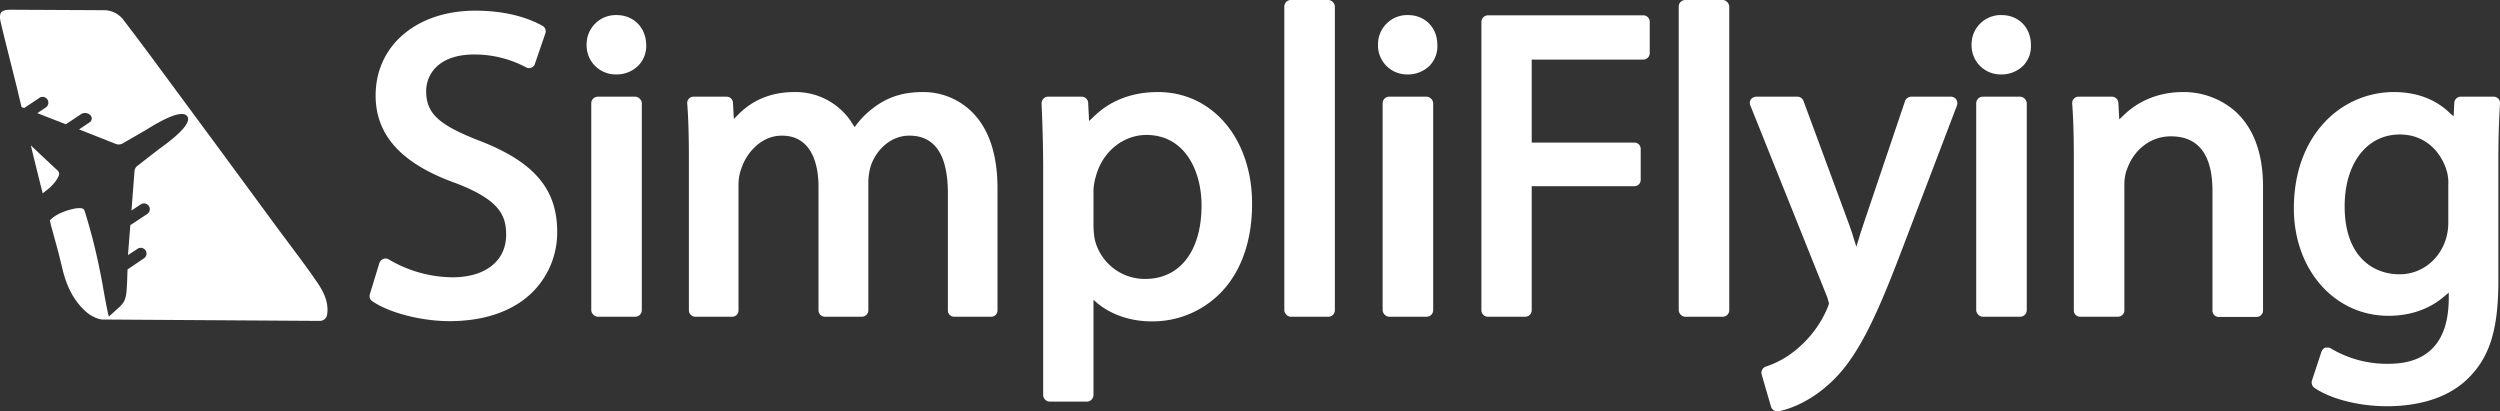 <?xml version="1.0" encoding="UTF-8"?> <svg xmlns="http://www.w3.org/2000/svg" id="Capa_1" data-name="Capa 1" viewBox="0 0 1078.2 177.4"><rect x="0" y="0" width="1078.2" height="177.4" fill="#333333" stroke="none"/><defs><style>.cls-1{fill:#fff;}</style></defs><path class="cls-1" d="M160.7,130c7.4,5,21.1,8.5,33.2,8.5,14.5,0,26.5-4,34.7-11.5a36.2,36.2,0,0,0,11.7-27.1c0-18.4-10-30.1-33.5-39.2-17.6-6.8-23-11.8-23-21.4,0-7.3,5.4-15.8,20.7-15.8A47.2,47.2,0,0,1,226.8,29a2.6,2.6,0,0,0,2.3.2,2.5,2.5,0,0,0,1.6-1.7l4.5-13.1a2.7,2.7,0,0,0-1.3-3.3c-4.3-2.4-13.7-6.5-28.9-6.5-25.3,0-43,15-43,36.6,0,17.2,11.3,29.5,34.6,37.8,18.2,7,21.7,13.4,21.7,22.2,0,11.3-8.9,18.4-23.2,18.4a54.9,54.9,0,0,1-27.4-7.7,2.3,2.3,0,0,0-1.4-.4,1.6,1.6,0,0,0-1,.2,2.8,2.8,0,0,0-1.7,1.8l-4.1,13.4A2.7,2.7,0,0,0,160.7,130Z"></path><path class="cls-1" d="M265.6,32.1a13.3,13.3,0,0,0,9.7-3.8,12.1,12.1,0,0,0,3.4-8.9c-.1-7.5-5.4-12.9-12.8-12.9A12.6,12.6,0,0,0,253,19.4,12.5,12.5,0,0,0,265.6,32.1Z"></path><rect class="cls-1" x="255" y="41.7" width="21.8" height="94.89" rx="2.8"></rect><path class="cls-1" d="M411.6,136.6h15.8a2.7,2.7,0,0,0,2.8-2.8V81.2c0-14.6-3.7-25.7-11.1-33a29.8,29.8,0,0,0-21-8.5c-8.6,0-15.2,2.1-21.4,6.8a37.2,37.2,0,0,0-7.2,7.1l-.9,1.2-.8-1.2a28.8,28.8,0,0,0-25.1-13.9c-9.9,0-18.1,3.3-24.5,9.9l-1.7,1.7-.4-7a2.7,2.7,0,0,0-2.7-2.6H299.2a2.7,2.7,0,0,0-2.8,3c.5,6.8.7,14,.7,24v65.1a2.8,2.8,0,0,0,2.8,2.8h15.9a2.7,2.7,0,0,0,2.7-2.8V79.9a20.4,20.4,0,0,1,1.1-6.9c.1-.1.1-.1.1-.2,2.2-6.9,8.6-14.3,17.5-14.3,14.3,0,15.8,15.3,15.8,21.8v53.5a2.8,2.8,0,0,0,2.8,2.8h15.9a2.8,2.8,0,0,0,2.8-2.8V78.6a25.1,25.1,0,0,1,1.1-7.2c2.2-6.4,8.2-12.9,16.6-12.9,11,0,16.6,8.3,16.6,24.8v50.5A2.7,2.7,0,0,0,411.6,136.6Z"></path><path class="cls-1" d="M452.7,173.2h16.1a2.9,2.9,0,0,0,2.8-2.8V129.3l1.7,1.5c6.1,5,14.4,7.8,23.3,7.8a41.1,41.1,0,0,0,30.3-12.8c8.6-9.1,13.1-22.3,13.1-37.9,0-28-17-48.2-40.6-48.2-11.3,0-20.8,3.7-28,10.9l-1.7,1.6-.4-7.8a2.8,2.8,0,0,0-2.7-2.7H452a2.5,2.5,0,0,0-2,.9,3,3,0,0,0-.8,2c.4,8.9.7,17.9.7,29.1v96.7A2.9,2.9,0,0,0,452.7,173.2Zm18.9-91.1a22.8,22.8,0,0,1,1-5.9c2.7-10.6,11.7-18,21.8-18,16.5,0,23.8,15.3,23.8,30.4,0,19.6-9.3,31.7-24.3,31.7a22.2,22.2,0,0,1-21.7-16.8,36.9,36.9,0,0,1-.6-6Z"></path><rect class="cls-1" x="553.9" width="21.8" height="136.6" rx="2.8"></rect><path class="cls-1" d="M607.2,6.5a12.6,12.6,0,0,0-12.9,12.9,12.5,12.5,0,0,0,12.5,12.7,13.3,13.3,0,0,0,9.8-3.8,12,12,0,0,0,3.3-8.9C619.9,11.9,614.6,6.5,607.2,6.5Z"></path><rect class="cls-1" x="596.3" y="41.7" width="21.8" height="94.89" rx="2.8"></rect><path class="cls-1" d="M711.5,22.9V9.4a2.8,2.8,0,0,0-2.8-2.8h-67a2.9,2.9,0,0,0-2.8,2.8V133.8a2.8,2.8,0,0,0,2.8,2.8h16.1a2.8,2.8,0,0,0,2.8-2.8V80.3h44.2a2.7,2.7,0,0,0,2.8-2.8V64.2a2.7,2.7,0,0,0-2.8-2.7H660.6V25.7h48.1A2.8,2.8,0,0,0,711.5,22.9Z"></path><rect class="cls-1" x="724" width="21.8" height="136.6" rx="2.8"></rect><path class="cls-1" d="M763.8,175.4a2.9,2.9,0,0,0,3.2,2c2.5-.5,11.6-2.7,21.2-11.2,12.3-10.6,20.5-28.2,31.5-57L844,45.5a3,3,0,0,0-.3-2.6,2.9,2.9,0,0,0-2.3-1.2H824.3a2.9,2.9,0,0,0-2.7,1.9L803.9,96c-.7,2.1-1.5,4.4-2.3,7.2l-1,3.2-1-3.2c-.7-2.4-1.5-4.7-2.3-6.9L777.8,43.5a2.8,2.8,0,0,0-2.6-1.8H757.4a3.1,3.1,0,0,0-2.3,1.2,2.7,2.7,0,0,0-.2,2.6l33,82.3a24.8,24.8,0,0,1,.9,3.1h0a19.1,19.1,0,0,1-1,2.7,46.7,46.7,0,0,1-12.9,17,39.7,39.7,0,0,1-13.3,7.5,2.8,2.8,0,0,0-1.8,3.5Z"></path><path class="cls-1" d="M863.2,6.5a12.6,12.6,0,0,0-12.9,12.9,12.5,12.5,0,0,0,12.5,12.7,13.3,13.3,0,0,0,9.8-3.8,12,12,0,0,0,3.3-8.9C875.9,11.9,870.6,6.5,863.2,6.5Z"></path><rect class="cls-1" x="852.3" y="41.7" width="21.8" height="94.89" rx="2.8"></rect><path class="cls-1" d="M976,80.5c0-14.5-4.1-25.4-12.1-32.6a33.8,33.8,0,0,0-22.3-8.2c-12.8,0-21.2,5.5-25.9,10.2L914,51.5l-.4-7.2a2.8,2.8,0,0,0-2.8-2.6H896.4a2.7,2.7,0,0,0-2,.9,2.7,2.7,0,0,0-.7,2.1c.5,6.8.7,14,.7,24v65.1a2.7,2.7,0,0,0,2.8,2.8h16.2a2.8,2.8,0,0,0,2.8-2.8V80.1a20.6,20.6,0,0,1,.9-6.6h.1c2.2-7.3,9-14.7,19.1-14.7,11.9,0,17.9,8,17.9,23.6v51.5a2.7,2.7,0,0,0,2.8,2.8h16.2a2.8,2.8,0,0,0,2.8-2.8Z"></path><path class="cls-1" d="M998.2,167.3c7.3,4.9,19.3,7.9,31.3,7.9,10.1,0,24.3-2,34.3-11.4s13.7-21.7,13.7-42.9V69c0-10.6.3-17.6.7-24.3a2.6,2.6,0,0,0-.7-2.1,2.7,2.7,0,0,0-2-.9h-14.3a2.8,2.8,0,0,0-2.7,2.6l-.3,5.9-1.7-1.5c-6.2-6-14.4-9-24.2-9a40.8,40.8,0,0,0-29.9,13.2c-8.6,9.3-13.1,22.1-13.1,37,0,26.4,17.5,46.3,40.8,46.3,9.4,0,17.8-2.9,24.2-8.5l1.8-1.5v2.3c0,18.8-8.8,28.4-26,28.4a47.2,47.2,0,0,1-24.8-6.6,2.4,2.4,0,0,0-1.5-.4h-.9a3,3,0,0,0-1.7,1.8l-4.1,12.4A2.9,2.9,0,0,0,998.2,167.3Zm57.7-71.5a23.7,23.7,0,0,1-1.2,7.8c-3,8.9-10.8,14.7-19.8,14.7-11.5,0-23.7-7.7-23.7-29.3,0-18.6,9.6-31,23.8-31,11.3,0,17.8,7.9,20.1,15.3a18.1,18.1,0,0,1,.8,6.4Z"></path><path class="cls-1" d="M136.2,120.9c-5.4-7.8-11.2-15.3-16.8-22.9L93.8,63.2l-19.2-26c-7-9.5-14-19-21.2-28.4a10.5,10.5,0,0,0-8.6-4.4L4.7,4.2C.4,4.2-.6,5.4.3,9.6c2.3,9.7,4.8,19.3,7.2,29,.1.6.8,3.4,1.8,7.6l1.1.4,6.2-4.1a2.5,2.5,0,1,1,2.9,4l-3.4,2.3,12.3,4.8L35,49.2a3.3,3.3,0,0,1,3.9.4h0a2,2,0,0,1-.3,3.2l-4.5,3L50,62.1a3.4,3.4,0,0,0,2.8-.2l9.9-5.7c4.8-3,15.7-9.6,18.1-6h0c2.3,3.5-7.9,11-12.5,14.3l-9,7A3.1,3.1,0,0,0,58,74L56.7,90.8l3.9-2.6a2.6,2.6,0,0,1,3.5.5,2.5,2.5,0,0,1-.6,3.6l-7.3,4.8-1,12.9,4.3-2.8a1.6,1.6,0,0,1,.9-.3,2.6,2.6,0,0,1,2.4,1.1,2.5,2.5,0,0,1-.7,3.4L55,116.2c-.1,3.1-.2,7.3-.5,10.1a12,12,0,0,1-1,3.7,10.9,10.9,0,0,1-2.2,2.6L47,136.5c-.3.2-2.7-13.2-2.7-13.5-1.6-8.7-3.3-16.1-4.8-21.7s-3-10.3-3-10.3a1.6,1.6,0,0,0-1.6-1.2,9.7,9.7,0,0,0-2.4.1c-2.5.5-8.1,1.9-11,5.2a21.1,21.1,0,0,1,.5,2.2c.4,1.4.8,2.7,1.1,4,1.5,5.2,2.8,10.3,4,15.4,1.8,7,4.8,13.3,10.3,18,1.7,1.5,4.9,3.1,6.9,3.1l93.6.6a3.2,3.2,0,0,0,3.2-2.8C141.9,129.9,139.2,125.2,136.2,120.9Z"></path><path class="cls-1" d="M21.5,80.9A20.3,20.3,0,0,0,24.1,78c.5-.7,1.5-2.4,1.4-3v-.3a2.4,2.4,0,0,0-.6-1.1l-1.6-1.5-6-5.6-4-3.8c.6,2.6,4.1,16.7,5.1,20.7Z"></path></svg> 